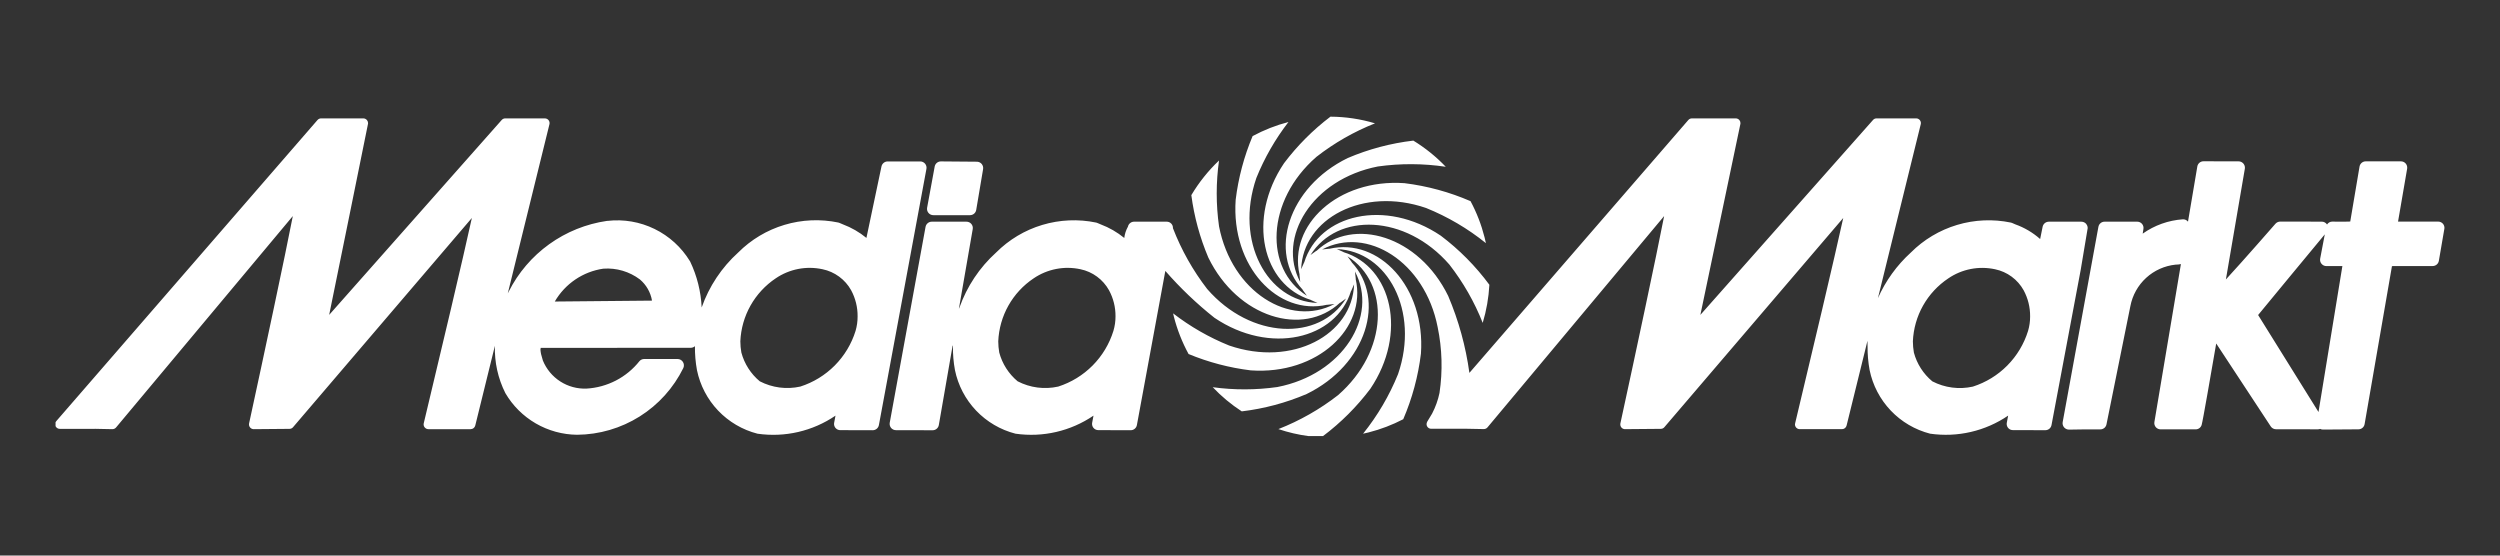<?xml version="1.0" encoding="UTF-8"?>
<svg xmlns="http://www.w3.org/2000/svg" width="225" height="50" viewBox="0 0 225 50" fill="none">
  <rect x="0" y="0" width="225" height="50" fill="#333333" stroke="none"/>
  <g clip-path="url(#clip0_41_25)">
    <path fill-rule="evenodd" clip-rule="evenodd" d="M192.842 21.028L192.907 20.619C192.922 20.538 192.92 20.454 192.899 20.374C192.878 20.293 192.84 20.219 192.788 20.155C192.735 20.091 192.669 20.04 192.594 20.005C192.519 19.969 192.437 19.951 192.354 19.951H189.418C189.286 19.949 189.157 19.994 189.055 20.078C188.952 20.162 188.883 20.279 188.858 20.409L188.776 20.853L185.639 38C185.626 38.083 185.631 38.167 185.654 38.248C185.676 38.328 185.716 38.403 185.771 38.466C185.827 38.53 185.896 38.581 185.974 38.615C186.052 38.65 186.136 38.667 186.221 38.666L187.67 38.644H189.031C189.161 38.645 189.287 38.6 189.388 38.518C189.488 38.436 189.557 38.321 189.583 38.194L191.734 27.55C191.921 26.572 192.418 25.68 193.153 25.007C193.888 24.334 194.82 23.917 195.811 23.817C195.969 23.818 196.127 23.801 196.282 23.767C195.199 30.219 193.917 37.858 193.895 37.985C193.882 38.066 193.886 38.148 193.907 38.227C193.929 38.306 193.967 38.379 194.02 38.442C194.073 38.504 194.138 38.554 194.213 38.589C194.287 38.624 194.367 38.642 194.449 38.642H197.611C197.732 38.642 197.849 38.604 197.946 38.532C198.043 38.459 198.114 38.358 198.148 38.242C198.248 37.931 199.005 33.542 199.459 30.914C200.63 32.689 204.368 38.379 204.368 38.379C204.42 38.457 204.49 38.521 204.572 38.565C204.655 38.609 204.747 38.632 204.84 38.632L208.619 38.638C208.685 38.636 208.751 38.624 208.813 38.602C208.894 38.641 208.982 38.661 209.071 38.661L212.262 38.639C212.394 38.639 212.522 38.592 212.623 38.507C212.724 38.422 212.791 38.304 212.814 38.174C212.814 38.174 215.125 24.824 215.277 23.949L218.94 23.944C219.073 23.944 219.202 23.896 219.304 23.811C219.406 23.725 219.474 23.606 219.497 23.475L219.99 20.604C219.997 20.571 220 20.538 220 20.504C219.999 20.372 219.953 20.245 219.869 20.143C219.815 20.08 219.749 20.029 219.673 19.995C219.598 19.96 219.516 19.942 219.433 19.943H215.824C215.999 18.929 216.642 15.186 216.642 15.186C216.646 15.153 216.648 15.119 216.649 15.086C216.649 15.012 216.635 14.938 216.607 14.87C216.579 14.801 216.537 14.739 216.485 14.687C216.433 14.634 216.37 14.592 216.302 14.564C216.233 14.536 216.16 14.521 216.086 14.521H212.916C212.783 14.521 212.654 14.568 212.553 14.653C212.451 14.739 212.382 14.857 212.359 14.988C212.359 14.988 211.653 19.171 211.522 19.938C211.236 19.947 210.939 19.953 210.939 19.953H210.445L209.92 19.943C209.823 19.941 209.727 19.964 209.642 20.01C209.557 20.056 209.485 20.123 209.433 20.205C209.383 20.127 209.314 20.063 209.233 20.018C209.152 19.973 209.061 19.95 208.968 19.949L206.068 19.943H205.218C205.14 19.944 205.063 19.96 204.992 19.991C204.92 20.022 204.856 20.067 204.802 20.124C204.802 20.124 201.882 23.472 200.33 25.152C200.784 22.491 202.036 15.185 202.036 15.185C202.04 15.152 202.042 15.118 202.043 15.085C202.041 14.936 201.981 14.793 201.875 14.688C201.77 14.583 201.627 14.523 201.478 14.522L198.32 14.515C198.186 14.513 198.056 14.56 197.953 14.645C197.85 14.731 197.781 14.851 197.759 14.983C197.685 15.419 197.359 17.363 196.919 19.953C196.915 19.945 196.91 19.938 196.904 19.931C196.85 19.867 196.781 19.817 196.704 19.783C196.627 19.75 196.544 19.734 196.46 19.738C195.158 19.827 193.907 20.274 192.842 21.028ZM208.665 37.081C207.365 34.991 203.565 28.89 203.231 28.352C203.67 27.833 208.295 22.196 209.231 21.092L208.815 23.277C208.799 23.359 208.802 23.443 208.823 23.523C208.844 23.604 208.883 23.678 208.937 23.742C208.99 23.806 209.057 23.858 209.132 23.894C209.207 23.929 209.29 23.948 209.373 23.948H210.814C210.654 24.944 209.147 34.129 208.665 37.081ZM100.207 29.781C99.843 30.954 99.201 32.022 98.337 32.894C97.472 33.766 96.41 34.417 95.24 34.792C94.004 35.068 92.711 34.9 91.587 34.317C90.781 33.645 90.203 32.74 89.932 31.727C89.874 31.393 89.844 31.056 89.843 30.717C89.891 29.588 90.204 28.487 90.757 27.503C91.311 26.518 92.089 25.678 93.029 25.051C93.639 24.636 94.326 24.349 95.051 24.208C95.775 24.067 96.52 24.075 97.241 24.231C97.78 24.343 98.289 24.57 98.732 24.897C99.176 25.223 99.544 25.642 99.811 26.123C100.201 26.842 100.402 27.649 100.396 28.467C100.398 28.912 100.334 29.355 100.207 29.781ZM84.123 14.983L83.441 18.69C83.425 18.772 83.427 18.857 83.448 18.939C83.469 19.02 83.507 19.096 83.561 19.16C83.614 19.225 83.682 19.277 83.758 19.312C83.834 19.348 83.917 19.366 84.001 19.365H87.301C87.434 19.365 87.562 19.319 87.664 19.234C87.766 19.149 87.835 19.031 87.858 18.9L88.478 15.225C88.492 15.143 88.488 15.06 88.467 14.979C88.446 14.899 88.408 14.825 88.356 14.76C88.303 14.697 88.237 14.645 88.163 14.61C88.089 14.574 88.007 14.555 87.925 14.554L84.682 14.527C84.551 14.526 84.423 14.57 84.321 14.653C84.219 14.736 84.149 14.852 84.123 14.981V14.983ZM77 29.783C77.125 29.356 77.187 28.913 77.184 28.468C77.191 27.65 76.991 26.843 76.603 26.123C76.335 25.641 75.966 25.223 75.522 24.897C75.077 24.57 74.568 24.343 74.028 24.231C73.307 24.075 72.562 24.067 71.838 24.207C71.115 24.348 70.427 24.634 69.817 25.049C68.878 25.677 68.1 26.517 67.546 27.502C66.993 28.486 66.679 29.587 66.631 30.716C66.632 31.055 66.663 31.393 66.722 31.726C66.993 32.74 67.571 33.645 68.378 34.316C69.501 34.899 70.795 35.068 72.03 34.791C73.2 34.417 74.262 33.766 75.127 32.895C75.992 32.023 76.635 30.956 77 29.783ZM49.931 27.138L58.681 27.056C58.554 26.312 58.168 25.637 57.592 25.15C56.648 24.439 55.479 24.094 54.3 24.18C53.396 24.311 52.533 24.646 51.776 25.158C51.02 25.671 50.389 26.347 49.931 27.138ZM182.525 29.784C182.161 30.957 181.52 32.026 180.655 32.898C179.791 33.77 178.728 34.421 177.558 34.795C176.323 35.071 175.031 34.903 173.908 34.32C173.1 33.649 172.52 32.744 172.249 31.73C172.191 31.397 172.161 31.059 172.159 30.721C172.207 29.592 172.52 28.49 173.074 27.505C173.629 26.521 174.408 25.681 175.348 25.054C175.957 24.638 176.645 24.351 177.369 24.21C178.093 24.069 178.838 24.078 179.559 24.234C180.098 24.346 180.607 24.573 181.05 24.9C181.494 25.226 181.862 25.645 182.129 26.126C182.517 26.846 182.717 27.653 182.711 28.471C182.714 28.915 182.651 29.358 182.525 29.784ZM5 38.353V38C5.017 37.964 5.04 37.93 5.067 37.9L28.576 10.8C28.617 10.754 28.666 10.717 28.722 10.692C28.778 10.667 28.839 10.654 28.9 10.654H32.7C32.763 10.655 32.824 10.669 32.881 10.696C32.937 10.723 32.987 10.762 33.027 10.81C33.089 10.885 33.124 10.979 33.127 11.077C33.126 11.106 33.122 11.135 33.116 11.164C33.116 11.164 30.171 25.709 29.625 28.339C31.468 26.244 45.153 10.8 45.153 10.8C45.192 10.755 45.24 10.718 45.294 10.693C45.348 10.668 45.407 10.656 45.467 10.656H49.039C49.103 10.655 49.167 10.67 49.225 10.698C49.283 10.726 49.334 10.767 49.374 10.818C49.413 10.868 49.441 10.927 49.454 10.99C49.467 11.053 49.466 11.119 49.45 11.181L45.7 26.405C45.731 26.349 45.757 26.294 45.786 26.24C46.64 24.547 47.891 23.084 49.431 21.977C50.971 20.87 52.755 20.151 54.632 19.88C54.645 19.879 54.659 19.879 54.672 19.88C56.125 19.712 57.596 19.964 58.91 20.606C60.224 21.247 61.328 22.252 62.09 23.5C62.098 23.514 62.105 23.525 62.115 23.54C62.733 24.835 63.085 26.24 63.15 27.673C63.816 25.776 64.946 24.076 66.437 22.727C67.597 21.564 69.027 20.709 70.6 20.238C72.173 19.766 73.838 19.694 75.446 20.027C75.482 20.036 75.517 20.047 75.551 20.061L75.851 20.188C76.623 20.477 77.341 20.89 77.978 21.413C78.323 19.79 79.333 14.979 79.333 14.979C79.36 14.852 79.43 14.738 79.531 14.656C79.632 14.574 79.758 14.53 79.888 14.529H82.819C82.902 14.528 82.985 14.546 83.06 14.581C83.136 14.616 83.203 14.668 83.256 14.731C83.309 14.795 83.348 14.87 83.37 14.95C83.391 15.031 83.394 15.115 83.379 15.197L79.1 38.259C79.075 38.389 79.006 38.507 78.904 38.591C78.802 38.675 78.673 38.721 78.541 38.721L75.633 38.713C75.558 38.715 75.484 38.701 75.415 38.673C75.346 38.646 75.283 38.605 75.23 38.552C75.176 38.5 75.134 38.437 75.106 38.368C75.077 38.3 75.063 38.226 75.063 38.151C75.063 38.117 75.067 38.084 75.074 38.051C75.074 38.051 75.147 37.664 75.194 37.408C73.139 38.808 70.635 39.388 68.174 39.033C66.821 38.685 65.593 37.965 64.63 36.953C63.667 35.942 63.008 34.68 62.727 33.312C62.597 32.6 62.536 31.878 62.544 31.155C62.44 31.25 62.304 31.302 62.163 31.302L48.663 31.308C48.648 31.361 48.64 31.416 48.64 31.472C48.659 31.738 48.715 32.001 48.804 32.253C48.804 32.253 48.843 32.393 48.861 32.453C49.178 33.224 49.724 33.88 50.426 34.331C51.127 34.782 51.951 35.006 52.784 34.974C53.709 34.921 54.611 34.673 55.434 34.247C56.256 33.821 56.978 33.225 57.554 32.5C57.606 32.44 57.671 32.392 57.743 32.36C57.816 32.327 57.895 32.31 57.974 32.31H60.985C61.081 32.311 61.174 32.336 61.258 32.382C61.341 32.428 61.412 32.495 61.463 32.575C61.514 32.656 61.545 32.748 61.551 32.843C61.557 32.939 61.54 33.034 61.5 33.121C60.62 34.911 59.26 36.421 57.571 37.482C55.882 38.543 53.931 39.114 51.936 39.129C50.628 39.115 49.346 38.763 48.215 38.106C47.084 37.449 46.142 36.51 45.482 35.381C44.819 34.061 44.496 32.597 44.541 31.121L42.773 38.3C42.75 38.393 42.697 38.475 42.621 38.534C42.546 38.593 42.453 38.625 42.358 38.625H38.55C38.438 38.623 38.331 38.578 38.252 38.498C38.172 38.419 38.127 38.312 38.125 38.2C38.125 38.166 38.129 38.133 38.136 38.1C39.624 31.906 41.709 23.1 42.467 19.618C40.646 21.752 26.372 38.45 26.372 38.45C26.333 38.496 26.284 38.534 26.229 38.559C26.174 38.584 26.115 38.597 26.054 38.597L22.836 38.625C22.723 38.625 22.615 38.58 22.535 38.5C22.455 38.421 22.41 38.313 22.409 38.2C22.408 38.17 22.411 38.14 22.417 38.11C23.778 31.843 25.683 22.918 26.354 19.446L10.443 38.475C10.401 38.523 10.349 38.562 10.29 38.588C10.232 38.614 10.168 38.627 10.104 38.625C9.004 38.587 8.177 38.592 7.216 38.597H5.383C5.302 38.598 5.223 38.576 5.155 38.532C5.087 38.489 5.033 38.427 5 38.353ZM187.759 20.153C187.706 20.09 187.639 20.039 187.564 20.005C187.489 19.97 187.408 19.953 187.325 19.953H184.392C184.262 19.953 184.136 19.998 184.035 20.08C183.934 20.162 183.865 20.276 183.838 20.403L183.613 21.513C182.96 20.934 182.202 20.486 181.38 20.193L181.088 20.066C181.053 20.052 181.017 20.04 180.98 20.032C179.372 19.699 177.707 19.771 176.135 20.243C174.562 20.714 173.131 21.57 171.972 22.732C170.712 23.879 169.705 25.275 169.014 26.832L172.868 11.179C172.884 11.117 172.885 11.052 172.872 10.989C172.858 10.926 172.831 10.867 172.791 10.816C172.752 10.766 172.701 10.725 172.643 10.697C172.586 10.668 172.522 10.654 172.458 10.654H168.887C168.827 10.654 168.767 10.666 168.712 10.692C168.657 10.717 168.609 10.754 168.57 10.8C168.57 10.8 154.887 26.246 153.033 28.34C153.579 25.709 156.633 11.165 156.633 11.165C156.633 11.137 156.641 11.105 156.641 11.078C156.642 10.981 156.609 10.886 156.547 10.811C156.507 10.762 156.457 10.723 156.4 10.696C156.344 10.669 156.282 10.655 156.219 10.655H152.274C152.213 10.654 152.152 10.667 152.096 10.692C152.04 10.717 151.99 10.754 151.95 10.8L132.245 33.56C131.919 31.178 131.278 28.851 130.338 26.638C127.697 21.226 121.821 19.473 118.489 22.576H118.466L117.944 22.955C120.361 19.097 126.494 19.268 130.444 23.811C131.688 25.409 132.699 27.176 133.444 29.059C133.78 27.944 133.981 26.792 134.044 25.629C132.807 23.954 131.335 22.467 129.672 21.213C124.684 17.848 118.713 19.27 117.378 23.623L117.361 23.642L117.103 24.23C117.266 19.677 122.661 16.761 128.349 18.72C130.289 19.504 132.103 20.57 133.732 21.883C133.695 21.709 133.659 21.535 133.611 21.362C133.325 20.229 132.901 19.135 132.349 18.105C130.454 17.284 128.451 16.738 126.401 16.485C120.401 16.068 115.94 20.278 116.961 24.719L116.954 24.742L117.021 25.383C114.889 21.358 118.101 16.138 124.006 14.983C126.034 14.698 128.093 14.707 130.119 15.01C129.252 14.102 128.271 13.31 127.2 12.655C125.169 12.893 123.182 13.42 121.3 14.221C115.894 16.859 114.137 22.738 117.241 26.074V26.093L117.623 26.618C113.763 24.198 113.938 18.065 118.477 14.118C120.082 12.865 121.859 11.849 123.752 11.1C122.45 10.71 121.099 10.508 119.74 10.5C118.161 11.698 116.756 13.108 115.562 14.69C112.199 19.681 113.618 25.649 117.971 26.99L117.987 27.005L118.579 27.268C114.029 27.104 111.113 21.708 113.072 16.018C113.8 14.214 114.772 12.519 115.962 10.98C114.84 11.272 113.756 11.698 112.735 12.248C111.964 14.079 111.451 16.008 111.21 17.98C110.79 23.987 115.004 28.444 119.443 27.425L119.462 27.431L120.108 27.359C116.083 29.497 110.86 26.281 109.713 20.372C109.435 18.406 109.435 16.41 109.713 14.444C108.743 15.364 107.904 16.413 107.22 17.562C107.474 19.497 107.989 21.389 108.751 23.185C111.39 28.594 117.266 30.349 120.599 27.244H120.624L121.145 26.866C118.73 30.724 112.595 30.553 108.645 26.009C107.36 24.342 106.323 22.499 105.565 20.536C105.569 20.46 105.557 20.384 105.531 20.312C105.504 20.241 105.463 20.175 105.41 20.121C105.357 20.066 105.293 20.022 105.222 19.993C105.152 19.964 105.076 19.95 105 19.951H102.07C101.94 19.951 101.813 19.995 101.712 20.077C101.61 20.159 101.54 20.273 101.513 20.401C101.338 20.715 101.226 21.06 101.184 21.417C100.547 20.895 99.829 20.481 99.058 20.192L98.758 20.065C98.724 20.051 98.688 20.04 98.652 20.031C97.045 19.698 95.38 19.771 93.808 20.242C92.235 20.713 90.805 21.569 89.646 22.731C88.155 24.08 87.023 25.78 86.353 27.676C86.353 27.676 86.333 27.723 86.299 27.796L87.546 20.613C87.56 20.532 87.555 20.448 87.534 20.368C87.511 20.289 87.472 20.215 87.419 20.152C87.365 20.089 87.299 20.038 87.224 20.004C87.148 19.969 87.067 19.952 86.984 19.952H83.857C83.724 19.953 83.595 20 83.493 20.086C83.391 20.172 83.323 20.29 83.299 20.421L80.075 38.049C80.061 38.131 80.065 38.215 80.087 38.296C80.108 38.376 80.147 38.451 80.2 38.515C80.254 38.578 80.32 38.629 80.395 38.663C80.471 38.698 80.552 38.715 80.635 38.715L83.935 38.723C84.07 38.724 84.2 38.676 84.302 38.589C84.405 38.502 84.473 38.382 84.495 38.249L85.74 31.079C85.754 31.124 85.765 31.154 85.765 31.154C85.754 31.877 85.815 32.6 85.946 33.311C86.227 34.679 86.887 35.941 87.85 36.953C88.814 37.964 90.042 38.685 91.395 39.032C93.856 39.386 96.36 38.806 98.415 37.407C98.369 37.663 98.294 38.05 98.294 38.05C98.288 38.083 98.285 38.117 98.285 38.15C98.285 38.282 98.331 38.41 98.415 38.512C98.469 38.576 98.536 38.627 98.612 38.661C98.688 38.696 98.771 38.713 98.854 38.712L101.762 38.72C101.895 38.721 102.023 38.675 102.125 38.59C102.228 38.506 102.296 38.388 102.32 38.257L104.88 24.383C106.222 25.921 107.702 27.334 109.302 28.602C114.288 31.97 120.255 30.547 121.59 26.195L121.61 26.177L121.869 25.586C121.706 30.139 116.31 33.056 110.619 31.095C108.815 30.366 107.12 29.393 105.581 28.203C105.603 28.297 105.621 28.395 105.646 28.491C105.946 29.665 106.391 30.798 106.971 31.862C108.762 32.604 110.646 33.099 112.571 33.334C118.571 33.754 123.029 29.541 122.009 25.1L122.018 25.077L121.947 24.433C124.082 28.458 120.868 33.686 114.962 34.833C113.033 35.107 111.075 35.112 109.145 34.848C109.927 35.673 110.804 36.403 111.757 37.023C113.767 36.782 115.733 36.257 117.595 35.462C123.005 32.824 124.763 26.944 121.658 23.612L121.652 23.587L121.273 23.067C125.132 25.485 124.96 31.615 120.42 35.567C118.788 36.837 116.981 37.864 115.055 38.618C115.935 38.915 116.842 39.126 117.763 39.248H119.072C120.684 38.036 122.117 36.603 123.33 34.992C126.696 30.002 125.278 24.031 120.923 22.697L120.905 22.679L120.316 22.418C124.868 22.583 127.783 27.979 125.825 33.67C125.043 35.602 123.982 37.408 122.677 39.033C122.852 38.994 123.02 38.958 123.192 38.913C124.267 38.638 125.307 38.241 126.292 37.73C127.101 35.849 127.637 33.862 127.884 31.83C128.306 25.83 124.091 21.368 119.649 22.389L119.631 22.384L118.989 22.452C123.011 20.318 128.236 23.532 129.389 29.441C129.794 31.391 129.85 33.397 129.555 35.366C129.42 36.011 129.196 36.635 128.891 37.22C128.777 37.42 128.635 37.656 128.464 37.929C128.464 37.927 128.464 37.924 128.464 37.922C128.464 37.929 128.456 37.936 128.451 37.944C128.45 37.949 128.45 37.955 128.451 37.96C128.416 38.018 128.396 38.083 128.392 38.15C128.387 38.217 128.399 38.284 128.426 38.346C128.459 38.42 128.514 38.483 128.583 38.526C128.652 38.569 128.732 38.591 128.813 38.589H130.643C131.605 38.589 132.432 38.579 133.532 38.617C133.596 38.618 133.66 38.605 133.719 38.58C133.777 38.554 133.83 38.515 133.872 38.467L149.772 19.446C149.101 22.918 147.197 31.846 145.834 38.11C145.829 38.139 145.827 38.169 145.827 38.199C145.827 38.255 145.837 38.311 145.859 38.363C145.88 38.414 145.912 38.462 145.951 38.501C145.991 38.541 146.038 38.572 146.09 38.593C146.142 38.614 146.198 38.625 146.254 38.624L149.473 38.596C149.534 38.596 149.593 38.583 149.648 38.558C149.703 38.532 149.752 38.495 149.791 38.449C149.791 38.449 164.061 21.749 165.891 19.619C165.13 23.103 163.047 31.906 161.562 38.1C161.552 38.132 161.547 38.166 161.547 38.2C161.548 38.313 161.593 38.42 161.673 38.5C161.753 38.579 161.86 38.624 161.973 38.624H165.78C165.875 38.624 165.968 38.592 166.043 38.533C166.118 38.474 166.171 38.392 166.193 38.299L167.841 31.613L168.07 30.673C168.077 30.941 168.081 31.154 168.081 31.154C168.073 31.877 168.135 32.6 168.266 33.311C168.547 34.679 169.206 35.94 170.169 36.952C171.131 37.963 172.359 38.683 173.711 39.031C176.172 39.385 178.677 38.805 180.733 37.406C180.685 37.662 180.612 38.049 180.612 38.049C180.606 38.082 180.602 38.115 180.602 38.149C180.601 38.223 180.615 38.297 180.643 38.366C180.671 38.435 180.713 38.497 180.765 38.55C180.818 38.602 180.881 38.643 180.95 38.671C181.019 38.698 181.093 38.712 181.167 38.71L184.077 38.718C184.21 38.719 184.338 38.673 184.441 38.589C184.543 38.504 184.612 38.386 184.636 38.256L187.261 24.3L187.891 20.536C187.895 20.399 187.848 20.265 187.759 20.161V20.153Z" fill="white"></path>
  </g>
  <defs>
    <clipPath id="clip0_41_25">
      <rect width="225" height="50" fill="white"></rect>
    </clipPath>
  </defs>
</svg>
